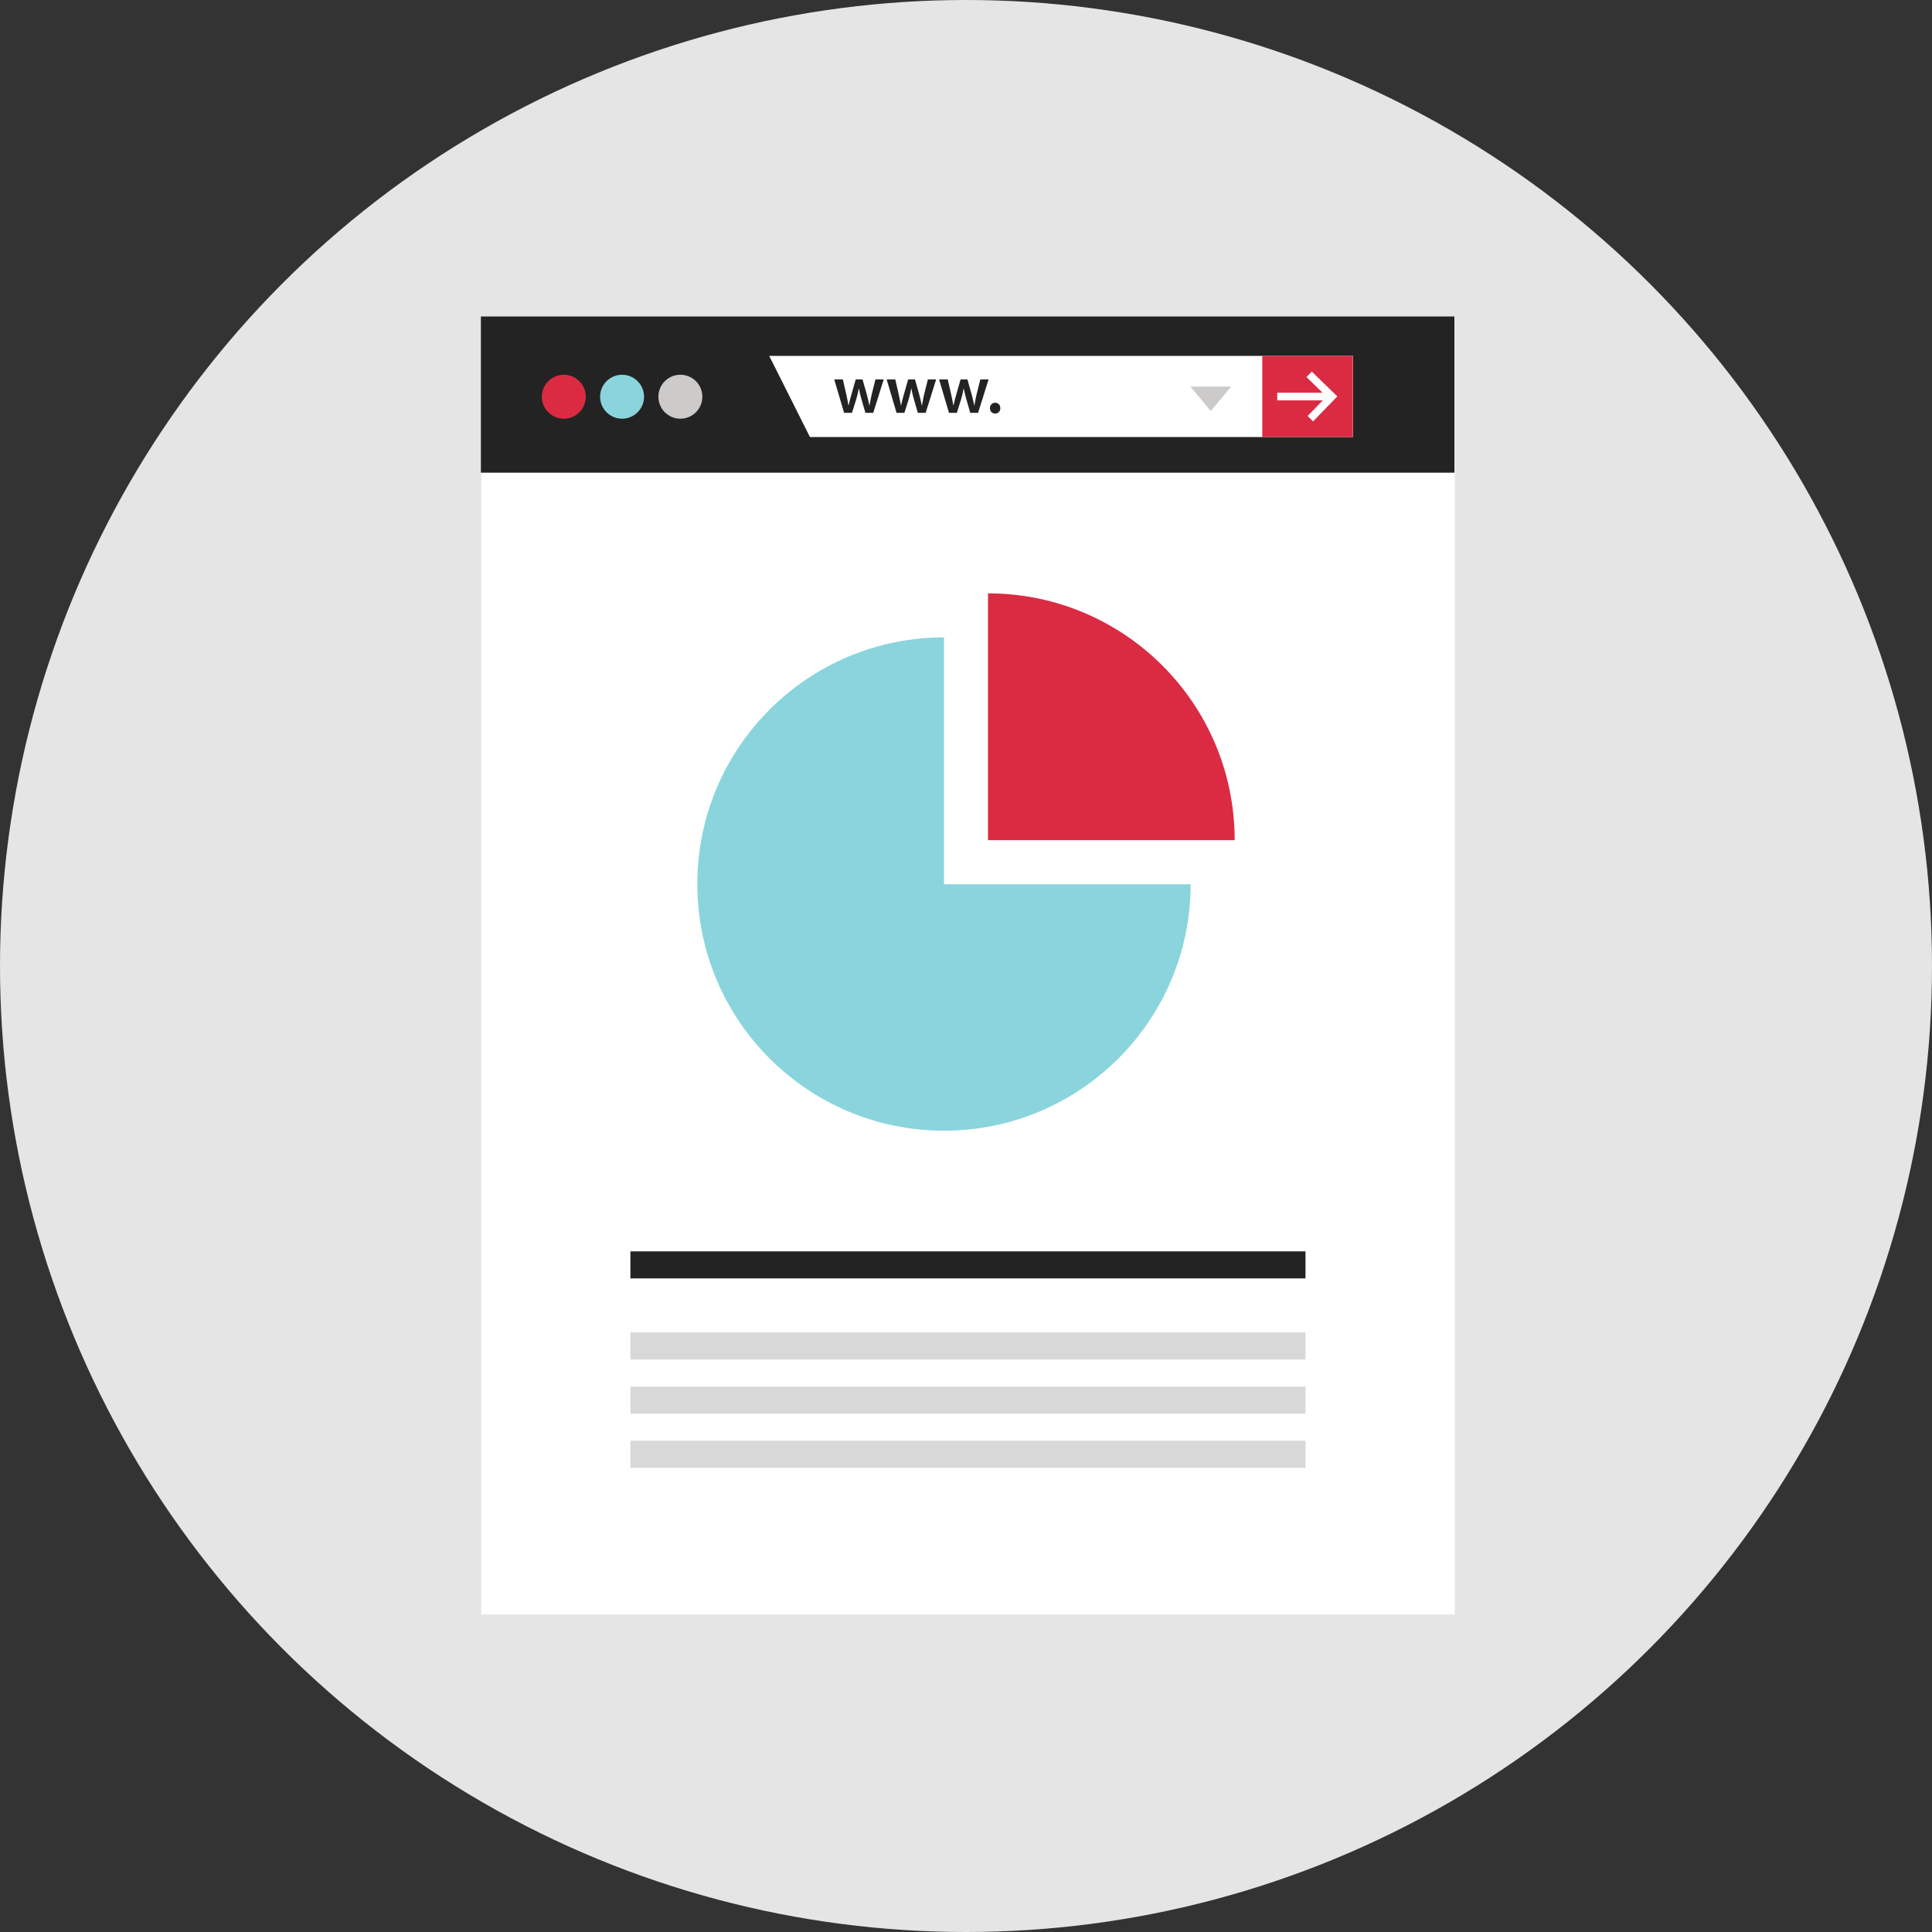 <?xml version="1.0" encoding="iso-8859-1"?>
<!-- Generator: Adobe Illustrator 19.0.0, SVG Export Plug-In . SVG Version: 6.00 Build 0)  -->
<svg version="1.1" id="Layer_1" xmlns="http://www.w3.org/2000/svg" xmlns:xlink="http://www.w3.org/1999/xlink" x="0px" y="0px"
	 viewBox="0 0 512 512" style="enable-background:new 0 0 512 512;" xml:space="preserve">
<rect x="0" y="0" width="512" height="512" fill="#333333" stroke="none"/>
<circle style="fill:#E6E5E5;" cx="256" cy="256" r="256"/>
<rect x="127.536" y="83.864" style="fill:#FFFFFF;" width="258" height="344"/>
<g>
	<rect x="127.44" y="83.864" style="fill:#232323;" width="258" height="41.4"/>
	<rect x="167.064" y="331.624" style="fill:#232323;" width="178.904" height="7.168"/>
</g>
<g>
	<rect x="167.064" y="353.12" style="fill:#D8D8D8;" width="178.904" height="7.168"/>
	<rect x="167.064" y="367.464" style="fill:#D8D8D8;" width="178.904" height="7.168"/>
	<rect x="167.064" y="381.792" style="fill:#D8D8D8;" width="178.904" height="7.168"/>
</g>
<polygon style="fill:#FFFFFF;" points="358.56,115.816 214.64,115.816 203.856,94.32 358.56,94.32 "/>
<g>
	<rect x="334.52" y="94.32" style="fill:#DB2B42;" width="24" height="21.504"/>
	<circle style="fill:#DB2B42;" cx="149.416" cy="105.136" r="5.824"/>
</g>
<circle style="fill:#8AD5DD;" cx="164.856" cy="105.136" r="5.824"/>
<circle style="fill:#CCCBCA;" cx="180.304" cy="105.136" r="5.824"/>
<g>
	<path style="fill:#232323;" d="M223.368,100.56l0.92,4.016c0.2,0.944,0.4,1.904,0.568,2.864h0.04
		c0.184-0.96,0.472-1.944,0.728-2.848l1.144-4.032h1.816l1.112,3.928c0.272,1.032,0.504,2,0.704,2.96h0.04
		c0.144-0.96,0.344-1.928,0.576-2.96L232,100.56h2.192l-2.776,8.848h-2.072l-1.048-3.6c-0.272-0.92-0.472-1.76-0.672-2.832h-0.04
		c-0.184,1.088-0.416,1.96-0.672,2.832l-1.128,3.6h-2.088l-2.616-8.848H223.368z"/>
	<path style="fill:#232323;" d="M237.264,100.56l0.92,4.016c0.2,0.944,0.4,1.904,0.568,2.864h0.04
		c0.184-0.96,0.472-1.944,0.728-2.848l1.144-4.032h1.816l1.112,3.928c0.272,1.032,0.504,2,0.704,2.96h0.04
		c0.144-0.96,0.344-1.928,0.576-2.96l0.984-3.928h2.192l-2.776,8.848h-2.072l-1.048-3.6c-0.272-0.92-0.472-1.76-0.672-2.832h-0.04
		c-0.184,1.088-0.416,1.96-0.672,2.832l-1.128,3.6h-2.088l-2.616-8.848H237.264z"/>
	<path style="fill:#232323;" d="M251.16,100.56l0.92,4.016c0.2,0.944,0.4,1.904,0.568,2.864h0.04
		c0.184-0.96,0.472-1.944,0.728-2.848l1.144-4.032h1.816l1.112,3.928c0.272,1.032,0.504,2,0.704,2.96h0.04
		c0.144-0.96,0.344-1.928,0.576-2.96l0.984-3.928h2.192l-2.776,8.848h-2.072l-1.048-3.6c-0.272-0.92-0.472-1.76-0.672-2.832h-0.04
		c-0.184,1.088-0.416,1.96-0.672,2.832l-1.128,3.6h-2.088l-2.616-8.848H251.16z"/>
	<path style="fill:#232323;" d="M262.344,108.168c0-0.84,0.576-1.432,1.376-1.432c0.816,0,1.376,0.576,1.376,1.432
		c0,0.816-0.544,1.432-1.376,1.432C262.912,109.6,262.344,108.984,262.344,108.168z"/>
</g>
<g>
	<polygon style="fill:#FFFFFF;" points="347.976,111.664 346.528,110.24 351.536,105.096 346.232,99.92 347.64,98.472 
		354.4,105.056 	"/>
	<rect x="338.48" y="104.08" style="fill:#FFFFFF;" width="13.376" height="2.024"/>
</g>
<polygon style="fill:#CCCBCA;" points="320.864,108.952 326.256,102.448 315.48,102.448 "/>
<path style="fill:#8AD5DD;" d="M250.168,168.912c-36.104,0-65.368,29.264-65.368,65.368s29.264,65.368,65.368,65.368
	c36.088,0,65.344-29.24,65.368-65.32h-65.368L250.168,168.912L250.168,168.912z"/>
<path style="fill:#DB2B42;" d="M308.08,176.416c-11.832-11.84-28.184-19.168-46.248-19.168v65.416H327.2c0-0.016,0-0.032,0-0.048
	C327.2,204.568,319.896,188.24,308.08,176.416z"/>
<g>
</g>
<g>
</g>
<g>
</g>
<g>
</g>
<g>
</g>
<g>
</g>
<g>
</g>
<g>
</g>
<g>
</g>
<g>
</g>
<g>
</g>
<g>
</g>
<g>
</g>
<g>
</g>
<g>
</g>
</svg>
